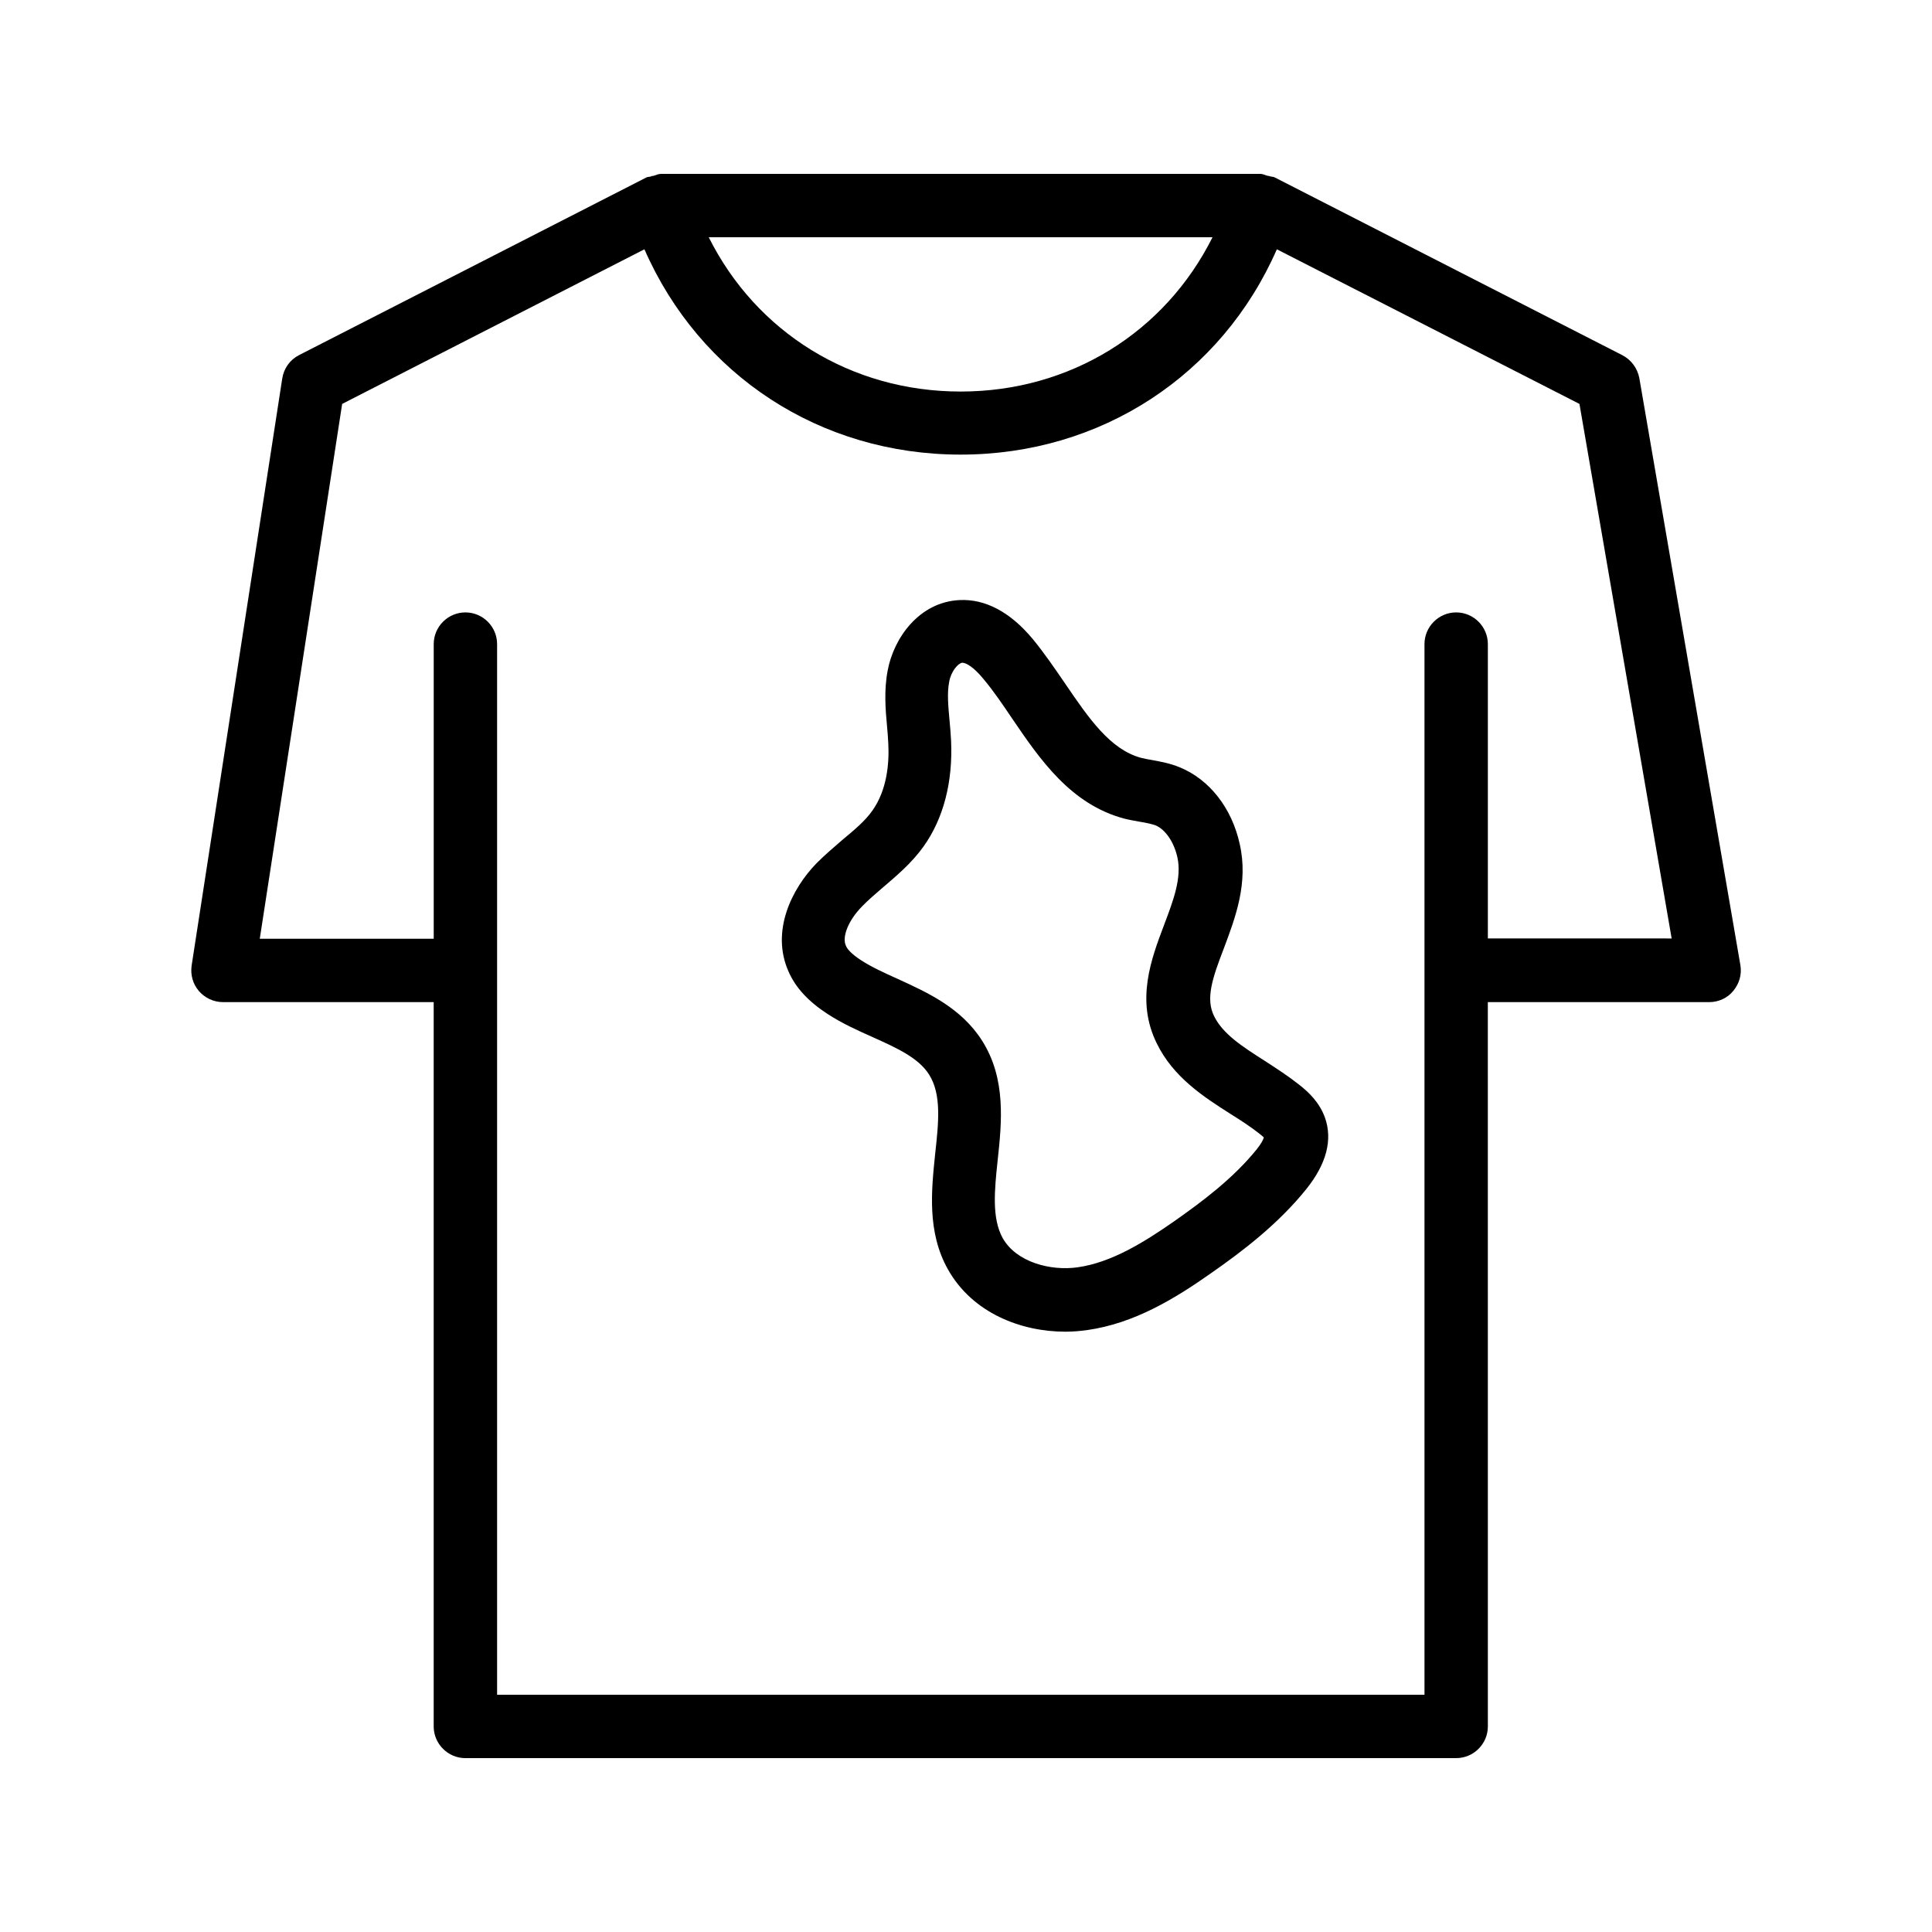 <?xml version="1.0" encoding="UTF-8"?>
<!-- Uploaded to: SVG Repo, www.svgrepo.com, Generator: SVG Repo Mixer Tools -->
<svg fill="#000000" width="800px" height="800px" version="1.1" viewBox="144 144 512 512" xmlns="http://www.w3.org/2000/svg">
 <g>
  <path d="m573.9 238.11-92.113-47.109c-0.336-0.168-0.84-0.168-1.176-0.25-0.082 0-0.082-0.082-0.168-0.082-0.168-0.082-0.336 0-0.504-0.082-0.672-0.172-1.262-0.508-1.934-0.508h-158.87c-0.672 0-1.258 0.336-1.93 0.504-0.168 0.082-0.336 0-0.504 0.082-0.082 0-0.082 0.082-0.168 0.082-0.418 0.168-0.84 0.082-1.176 0.25l-92.113 47.113c-2.434 1.258-4.031 3.527-4.449 6.215l-24.016 155.59c-0.336 2.434 0.336 4.871 1.93 6.719 1.594 1.848 3.945 2.938 6.383 2.938h55.84v191.95c0 4.617 3.777 8.398 8.398 8.398h262.57c4.617 0 8.398-3.777 8.398-8.398l-0.008-191.95h58.695c2.434 0 4.871-1.09 6.383-3.023 1.594-1.93 2.266-4.367 1.848-6.801l-26.785-155.59c-0.508-2.602-2.188-4.867-4.535-6.043zm-108.57-31.238c-12.594 25.191-37.703 40.891-66.754 40.891-29.055 0-54.16-15.703-66.754-40.891zm72.969 185.91v-78.09c0-4.617-3.777-8.398-8.398-8.398-4.617 0-8.398 3.777-8.398 8.398l0.004 278.44h-245.77v-278.44c0-4.617-3.777-8.398-8.398-8.398-4.617 0-8.398 3.777-8.398 8.398v78.09h-46.098l21.832-141.74 80.105-40.977c14.609 33.336 46.52 54.41 83.801 54.41 37.199 0 69.191-21.074 83.801-54.41l80.191 40.977 24.434 141.66-48.703-0.004z"/>
  <path d="m488.33 431.49c-2.856-2.266-5.961-4.281-9.07-6.297-6.047-3.863-11.168-7.137-13.52-11.922-2.266-4.617-0.504-9.91 2.602-17.969 3.023-8.062 6.551-17.297 4.199-27.625-2.098-9.574-8.062-17.129-15.871-20.32-2.602-1.09-5.121-1.512-7.305-1.93-1.008-0.168-1.93-0.336-2.938-0.586-8.23-2.184-13.938-10.578-20.07-19.566-2.769-4.031-5.543-8.145-8.734-12.008-5.961-7.137-12.594-10.578-19.312-10.242-10.746 0.504-17.465 10.078-19.062 18.641-1.008 5.289-0.586 10.328-0.168 14.863 0.168 1.594 0.25 3.106 0.336 4.703 0.25 5.039-0.336 12.09-4.199 17.551-1.93 2.769-4.871 5.207-7.894 7.727-2.352 2.016-4.703 4.031-6.887 6.215-6.719 6.887-12.176 18.137-7.473 28.719 1.848 4.281 5.289 7.977 10.328 11.25 3.863 2.519 7.977 4.367 11.922 6.129 6.551 2.938 12.258 5.543 15.031 9.992 3.273 5.207 2.519 12.512 1.594 20.906-1.008 9.742-2.184 20.738 3.359 30.648 6.551 11.672 19.48 16.543 31.152 16.543 1.93 0 3.863-0.168 5.711-0.418 12.512-1.762 23.258-8.312 32.914-15.113 8.312-5.793 17.801-13.016 25.273-22.336 5.289-6.633 6.969-13.016 4.871-18.895-1.496-4.129-4.438-6.816-6.789-8.66zm-11.25 17.043c-6.215 7.727-14.527 13.938-21.832 19.062-8.062 5.625-16.711 11-25.695 12.258-7.137 1.008-16.207-1.344-19.816-7.727-2.938-5.289-2.184-12.762-1.344-20.656 1.09-10.078 2.266-21.578-4.113-31.656-5.543-8.734-14.441-12.762-22.336-16.375-3.527-1.594-6.887-3.106-9.742-4.953-2.688-1.762-3.695-3.023-4.031-3.863-1.09-2.352 0.672-6.719 4.199-10.328 1.762-1.848 3.695-3.441 5.625-5.121 3.527-3.023 7.559-6.383 10.746-10.832 5.289-7.391 7.809-17.129 7.305-28.047-0.082-1.848-0.25-3.609-0.418-5.457-0.336-3.695-0.672-7.223-0.082-10.16 0.504-2.856 2.434-4.953 3.441-5.039h0.082c0.922 0 2.938 1.09 5.543 4.281 2.688 3.191 5.121 6.801 7.727 10.664 7.223 10.578 15.367 22.586 29.641 26.367 1.344 0.336 2.769 0.586 4.199 0.84 1.594 0.25 3.023 0.586 4.031 0.922 2.602 1.09 4.871 4.367 5.793 8.398 1.258 5.543-1.09 11.586-3.527 18.055-3.359 8.902-7.559 19.902-1.93 31.32 4.367 8.984 12.426 14.191 19.566 18.727 2.688 1.68 5.289 3.359 7.727 5.289 0.504 0.418 0.84 0.672 1.09 0.922-0.168 0.676-0.672 1.598-1.848 3.109z"/>
 </g>
</svg>